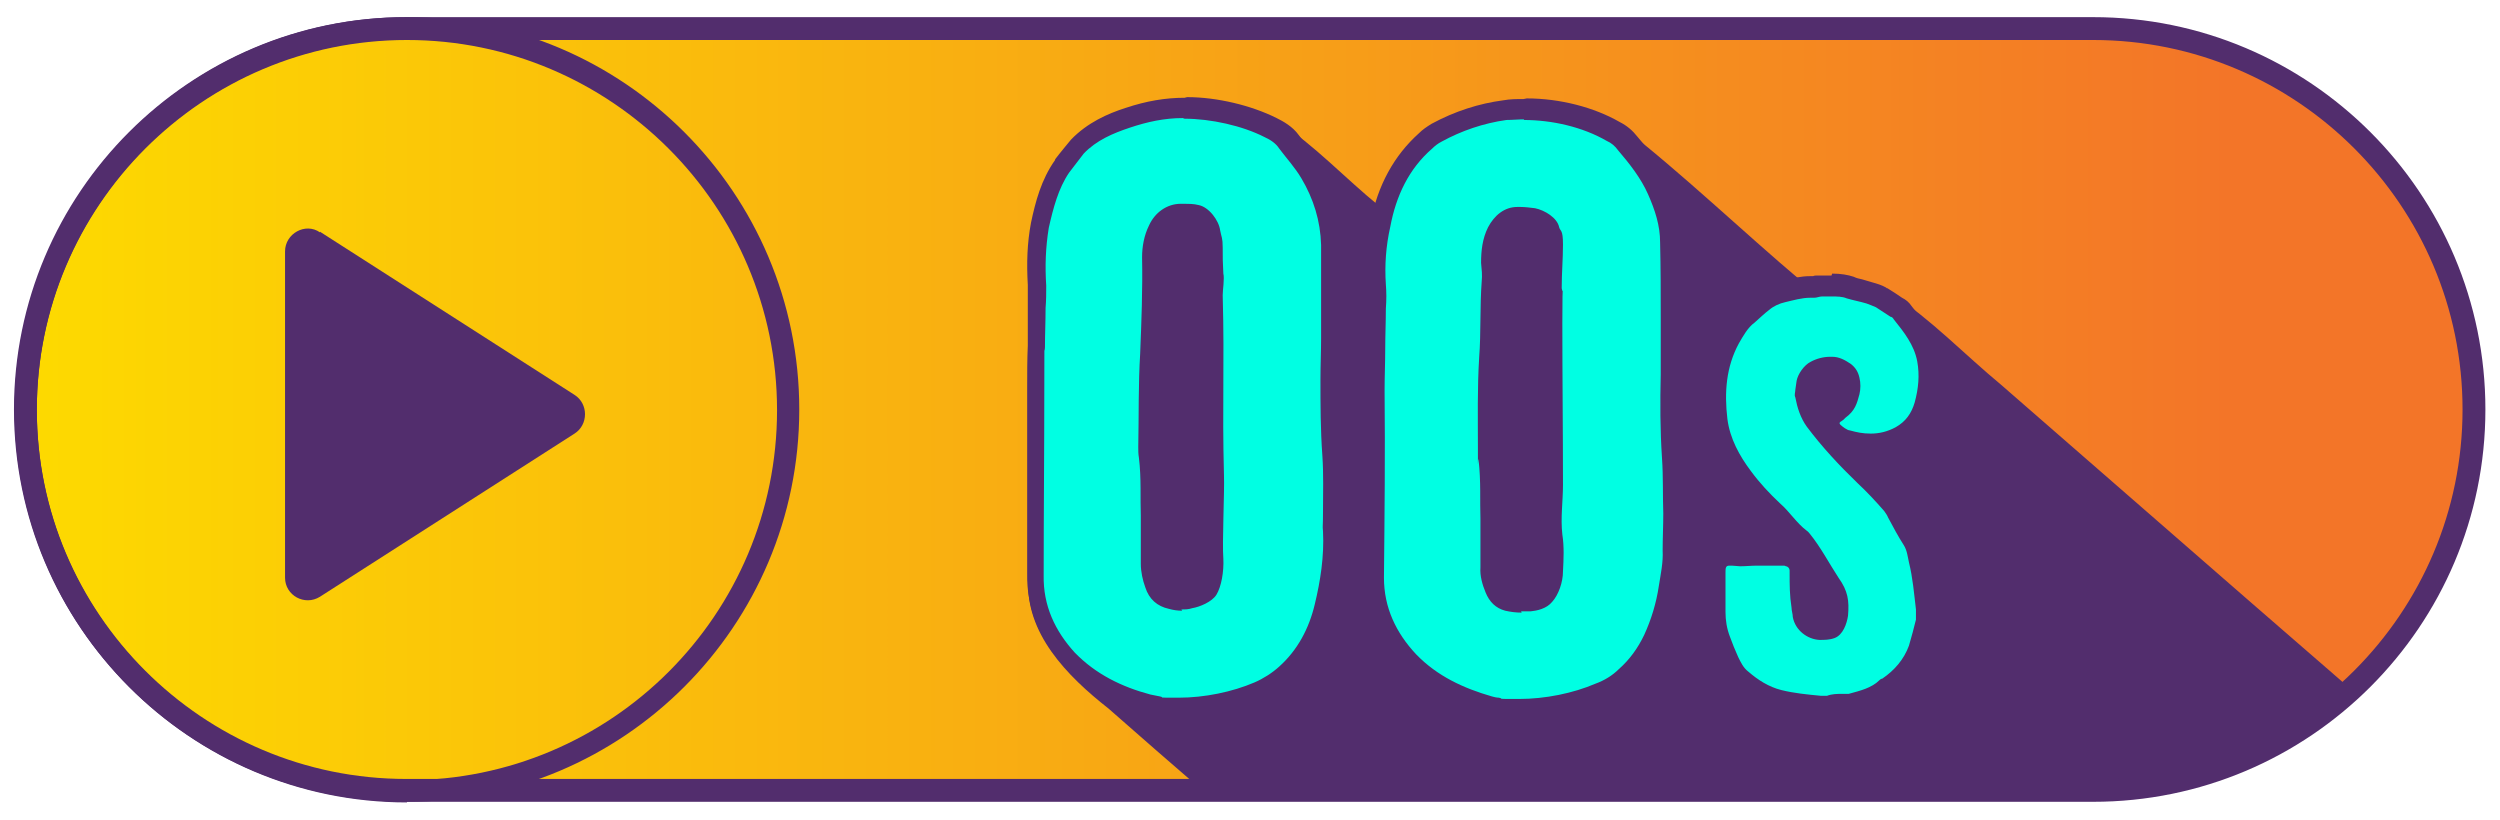 <?xml version="1.0" encoding="UTF-8"?>
<svg id="Layer_1" xmlns="http://www.w3.org/2000/svg" xmlns:xlink="http://www.w3.org/1999/xlink" version="1.1" viewBox="0 0 393.8 129.1">
  <!-- Generator: Adobe Illustrator 29.2.1, SVG Export Plug-In . SVG Version: 2.1.0 Build 116)  -->
  <defs>
    <style>
      .st0 {
        fill: none;
      }

      .st1 {
        fill: #00ffe3;
      }

      .st2 {
        fill: #522d6d;
      }

      .st3 {
        fill: url(#linear-gradient);
      }

      .st4 {
        clip-path: url(#clippath);
      }
    </style>
    <linearGradient id="linear-gradient" x1="4" y1="64.5" x2="389.8" y2="64.5" gradientUnits="userSpaceOnUse">
      <stop offset="0" stop-color="#fdda00"/>
      <stop offset=".9" stop-color="#f37528"/>
    </linearGradient>
    <clipPath id="clippath">
      <path class="st0" d="M329.7,124.5H64c-33.2,0-60-26.9-60-60h0C4,31.3,30.9,4.5,64,4.5h265.7c33.1,0,60,26.9,60,60h0c0,33.2-26.9,60-60,60Z"/>
    </clipPath>
  </defs>
  <path class="st3" d="M329.7,124.5H64c-33.2,0-60-26.9-60-60h0C4,31.3,30.9,4.5,64,4.5h265.7c33.1,0,60,26.9,60,60h0c0,33.2-26.9,60-60,60Z"/>
  <path class="st2" d="M64.1,126.4c-34.1,0-61.8-27.7-61.8-61.8S30,2.7,64.1,2.7s61.8,27.7,61.8,61.8-27.7,61.8-61.8,61.8ZM64.1,6.3C31.9,6.3,5.8,32.5,5.8,64.6s26.1,58.3,58.3,58.3,58.3-26.1,58.3-58.3S96.2,6.3,64.1,6.3Z"/>
  <g class="st4">
    <g>
      <path class="st2" d="M354.8,95.1c-13.2-11.5-26.4-23-39.6-34.5-5.8-4.8-11-10.3-17.3-14.4-4.3-2.2-9.2-2.6-14-1.8-9.6-8.1-18.7-16.9-28.6-24.6-12.8-7.5-34-3.7-38.1,12.6-5.3-4.3-10.2-9.6-15.8-13.2-11-5.4-27.3-4.6-34.7,6.8-4.7,7.2-4.3,14.9-4.4,23.1-.3,14.1-.3,28-.3,42-.6,8.6,6.1,15.4,12.6,20.5,4.9,4.3,9.8,8.6,14.8,12.9h199.2c-11.2-9.8-22.5-19.6-33.8-29.4Z"/>
      <g>
        <g>
          <path class="st1" d="M180.8,70.4c0,.5,0,.9,0,1.3h0s0,0,0,0c.3,2.3.3,4.5.3,6.5s0,1.9,0,2.7h0v7.7c0,1.1.3,2.2.6,3.2.4,1.3,1.2,2,2.4,2.2h0s0,0,0,0c.6.1,1.2.2,1.7.2s.9,0,1.4-.1c1.1-.2,2.4-.9,2.7-1.4.6-1,1-3.1.9-4.7-.1-1.5,0-4.6,0-7.7,0-2.3.1-4.4,0-5.5-.2-5.7-.1-10.1-.1-14.3,0-4.2,0-8.5-.1-14.1h0c0-.4,0-.8,0-1.3,0-.5.1-1.3,0-1.6v-.2c0,0,0-.2,0-.2-.1-1.8-.1-2.5-.1-4.2s0-.9-.2-1.4c0-.3-.1-.6-.2-.9h0s0,0,0,0c-.1-1-1.3-2.5-2.1-2.7h0s0,0,0,0c-.4-.1-1.3-.1-1.8-.1h-.2c-.1,0-.2,0-.3,0-1.4,0-2.8,1-3.5,2.4h0c-.6,1.2-.9,2.8-.9,4.3.1,5.2-.1,10.3-.3,15.3h0c-.2,3.2-.2,6.5-.3,9.7,0,1.6,0,3.3,0,4.9ZM185.7,111.5c-1.1,0-2.1,0-3.1-.2h0s-1.6-.4-1.6-.4h0c-5.3-1.5-9.4-3.8-12.6-7.1-3.7-4-5.5-8.4-5.4-13.4,0-4.9,0-9.9,0-14.8,0-4.8,0-9.8,0-14.8s0-4.3.1-6.4c0-1,0-2.1,0-3.1,0-1,0-2,0-3h0c0,0,0-.1,0-.1.1-1.1.1-2.2.1-3.3-.2-3.4,0-6.4.5-9.4h0c.7-3.2,1.5-6.5,3.5-9.4h0c.3-.4.5-.7.7-1,.5-.7,1-1.4,1.7-2.1h0c2.3-2.5,5.3-3.7,7.9-4.6,3.1-1,5.9-1.5,8.8-1.5,4.4,0,9.6,1.2,13.4,3.1.9.4,2.1,1.1,2.9,2.3.2.3.4.5.6.8,1,1.3,2,2.6,2.9,4,2.2,3.7,3.2,7.4,3.4,11.3v14.7c0,1.1,0,2.2,0,3.2,0,1.1,0,2.2,0,3.3,0,3.9,0,7.9.3,11.8.2,2.3.2,4.5.1,6.7,0,.7,0,1.4,0,2.2s0,.8,0,1.2c0,.7,0,1.3,0,1.9h0c.3,4.6-.7,9.1-1.4,12.1-1,4.3-3.1,7.9-6.1,10.7-1.4,1.2-2.9,2.2-4.4,2.8-3.7,1.6-8.3,2.5-12.5,2.5h0Z"/>
          <path class="st2" d="M183.1,40.5c0-1.3.3-2.5.8-3.5h0s0,0,0,0c.4-.9,1.2-1.5,2-1.5,0,0,.1,0,.2,0h.2s.2,0,.2,0c.3,0,1.1,0,1.3,0h.1s0,0,0,0c.3.2.8.9.9,1.3h0c0,0,0,.2,0,.2,0,.4.2.8.2,1,.1.5.1.6.1,1,0,1.7,0,2.5.1,4.3v.4s0,.1,0,.1c0,.3,0,.9,0,1.2,0,.5,0,1,0,1.4h0s0,0,0,0c.2,5.6.1,9.9.1,14.1,0,4.2,0,8.6.1,14.3h0s0,0,0,0c0,1,0,3.2,0,5.3,0,3.2-.2,6.2,0,7.8,0,1.4-.3,3-.6,3.7-.3.2-1,.6-1.6.7-.4,0-.7.1-1.1.1s-.9,0-1.3-.2h0s0,0,0,0c-.6-.1-1-.4-1.1-1.1h0s0,0,0,0c-.3-.9-.5-1.8-.5-2.7v-7.6h0c0,0,0-.1,0-.1,0-.8,0-1.7,0-2.6,0-2,0-4.4-.3-6.7h0c0,0,0-.2,0-.2,0-.2,0-.6,0-1,0-1.7,0-3.3,0-4.9,0-3.3,0-6.4.3-9.5h0s0,0,0,0c.2-5,.5-10.2.3-15.4h0ZM186.6,18.7c4.1,0,9.1,1.1,12.6,2.9.9.4,1.8,1,2.3,1.8,1.2,1.6,2.5,3,3.5,4.7,1.9,3.2,3,6.7,3.1,10.5v14.7c0,2.1-.1,4.3-.1,6.5,0,3.9,0,7.9.3,12,.2,2.9.1,5.8.1,8.7s-.1,2.1,0,3.2c.2,3.9-.4,7.8-1.3,11.5-.9,3.8-2.7,7.2-5.6,9.8-1.1,1-2.5,1.9-3.9,2.5-3.5,1.5-7.9,2.4-11.9,2.4s-2,0-3-.2l-1.5-.3c-4.5-1.2-8.6-3.2-11.9-6.6-3.1-3.4-5-7.4-4.9-12.2,0-9.8.1-19.7.1-29.5s0-4.3.1-6.4c0-2,.1-4.1.1-6.2.1-1.2.1-2.3.1-3.5-.2-3.1-.1-6,.4-9.1.7-3.1,1.5-6.2,3.2-8.7.8-1,1.5-2,2.3-3,2-2.1,4.6-3.2,7.3-4.1,2.7-.9,5.4-1.5,8.3-1.5M186.1,96c.6,0,1.1,0,1.7-.2,1.2-.2,3.1-1,3.8-2.1.8-1.3,1.2-3.7,1.1-5.7-.2-2.5.2-10.6.1-13.1-.3-11.3.1-17.1-.2-28.4,0-.8.3-2.7.1-3.4-.1-1.8-.1-2.5-.1-4.1s-.2-1.6-.4-2.7c-.2-1.6-1.8-3.7-3.4-4-.7-.2-1.7-.2-2.3-.2-.2,0-.3,0-.5,0-2.2,0-4.1,1.4-5,3.4-.8,1.6-1.1,3.4-1.1,5,.1,5.1-.1,10.2-.3,15.2-.3,4.8-.2,9.7-.3,14.7,0,.6,0,1.1.1,1.7.4,3.2.2,6.5.3,9.1v7.6c0,1.3.3,2.6.7,3.7.6,1.9,1.9,3,3.7,3.4.7.2,1.4.3,2.1.3M186.6,15.4c-3,0-6,.5-9.3,1.6-2.8.9-6,2.3-8.6,5h0s0,0,0,0c-.7.8-1.2,1.5-1.8,2.2-.2.3-.5.6-.7.9h0c0,0,0,.1,0,.1-2.2,3.1-3.1,6.6-3.8,9.9h0s0,0,0,0c-.6,3.2-.7,6.3-.5,9.8,0,1,0,2,0,3.1h0v.3c0,1,0,1.9,0,3,0,1,0,2.1,0,3.1-.1,2.2-.1,4.4-.1,6.5,0,4.9,0,9.9,0,14.7,0,4.8,0,9.8,0,14.7-.1,5.4,1.8,10.2,5.8,14.5h0s0,0,0,0c3.4,3.5,7.7,5.9,13.3,7.5h0s0,0,0,0l1.5.3h.2s.2,0,.2,0c1.1.1,2.2.2,3.3.2,4.5,0,9.3-1,13.2-2.6,1.7-.7,3.4-1.7,4.9-3.1h0s0,0,0,0c3.3-3,5.5-6.9,6.6-11.5.7-3.1,1.7-7.7,1.4-12.5h0c0,0,0-.1,0-.1,0-.5,0-1.1,0-1.7,0-.4,0-.8,0-1.2,0-.7,0-1.4,0-2.1,0-2.2,0-4.5-.1-6.8h0s0,0,0,0c-.3-3.9-.3-7.9-.3-11.7s0-2.2,0-3.2c0-1.1,0-2.2,0-3.2v-14.7h0s0,0,0,0c-.1-4.2-1.3-8.2-3.6-12.1h0s0,0,0,0c-.9-1.6-2-2.9-3-4.2-.2-.3-.4-.5-.6-.8-1-1.4-2.5-2.2-3.5-2.7-4-2-9.4-3.3-14.1-3.3h0Z"/>
        </g>
        <g>
          <path class="st1" d="M237.5,94.4c.6.2,1.3.2,2.1.2s.8,0,1.3,0c1.1-.1,1.9-.4,2.3-.9.7-.8,1.3-2.4,1.3-3.7h0s0,0,0,0c.1-1.7.2-3.7,0-5.4h0c-.2-1.9-.1-3.7,0-5.4,0-.9.1-1.8.1-2.7,0-4.2,0-8.6,0-12.7,0-4.2,0-8.5,0-12.8s0-1.1,0-1.6c0-1.3,0-2.5-.1-3.6h0v-.3c0-1.3,0-2.4.1-3.5,0-1.1.1-2.2.1-3.4,0-.2-.2-.9-.3-1.3,0-.4-.2-.7-.2-1-.2-.5-1.4-1.5-2.5-1.7-.7-.1-1.4-.2-2-.2h-.2c-.1,0-.2,0-.3,0-1.7,0-2.7,1.4-3.1,2.2-.6,1.3-.9,2.8-.9,4.8.1,1,.2,2.1.1,3.2-.2,1.9-.2,3.9-.2,5.9,0,2,0,4-.2,6.1-.3,3.8-.2,7.6-.2,11.3,0,.9,0,1.9,0,2.8s0,1.1,0,1.5h0c0,0,0,.1,0,.1.3,2.3.3,4.6.3,6.6s0,1.9,0,2.8h0v7.9h0c0,1.1.3,2.2.7,3.3.4,1,1,1.6,2,1.9ZM239.2,111.8c-1.2,0-2.3,0-3.3-.2-.5,0-1.1-.2-1.5-.3-5.5-1.7-9.5-3.9-12.5-7-3.7-3.8-5.6-8.3-5.6-13.2h0c.1-9.7.2-19.7.1-29.5,0-1.2,0-2.3,0-3.4,0-1.1,0-2.1,0-3.1s0-2.2,0-3.2c0-1,0-2.1,0-3.1h0c0,0,0-.1,0-.1.1-1.2.1-2.4,0-3.5-.2-3.2,0-6.4.7-9.5,1-5.5,3.4-9.9,7.1-13.2.5-.5,1-.9,1.7-1.3h0c3.5-1.9,7.2-3.1,10.8-3.6,1-.1,2-.2,3-.2,5,0,10,1.3,13.8,3.5,1,.5,1.8,1.1,2.3,1.9,1.8,2.2,3.7,4.5,4.9,7.3,1.4,3.1,2,5.6,2,8.2.1,4,.1,8.1.1,12v8.9c-.1,5.2,0,9.2.2,13,.1,1.8.2,3.6.2,5.3,0,1.1,0,2.3,0,3.4h0c0,1,0,2,0,3,0,.9,0,1.9,0,2.8,0,1.5-.1,2.9-.3,4.2,0,.5-.2,1.1-.2,1.6h0c-.5,2.9-1.3,5.6-2.5,8.2-1.1,2.3-2.6,4.3-4.4,5.9-1.3,1.3-3,2.2-4.2,2.7-3.8,1.6-8.5,2.6-12.6,2.6h0Z"/>
          <path class="st2" d="M236.5,41c0-1.7.3-2.9.8-3.9.3-.5.8-1.3,1.6-1.3,0,0,.1,0,.2,0h.2s.2,0,.2,0c.5,0,1.1,0,1.7.2.5.1,1,.5,1.3.7,0,.3.1.5.2.8,0,.3.2.8.2,1,0,1.1,0,2.1-.1,3.2,0,1.1-.1,2.3-.1,3.6v.6c.2.9.2,2,.1,3.2,0,.5,0,1.1,0,1.7,0,4.3,0,8.6,0,12.8,0,4.2,0,8.5,0,12.7s0,1.7-.1,2.6c-.1,1.8-.2,3.7,0,5.6h0c0,0,0,.1,0,.1.3,1.6.2,3.4,0,5.1h0v.2c0,1-.4,2.2-.8,2.6h0s0,0,0,0c0,0-.4.3-1.2.4-.4,0-.8,0-1.2,0-.6,0-1.2,0-1.7-.2-.4-.1-.7-.3-.9-.9-.3-.9-.6-1.8-.6-2.5h0v-8h0c0,0,0-.1,0-.1,0-.8,0-1.7,0-2.7,0-2.1,0-4.4-.3-6.9h0c0-.1,0-.2,0-.2,0-.2,0-.6,0-1.1,0-.9,0-1.9,0-2.8,0-3.7,0-7.5.2-11.2.2-2.1.2-4.1.2-6.2,0-2,0-3.9.2-5.7.1-1.2,0-2.4,0-3.4h0ZM240,18.9c4.5,0,9.3,1.1,13.1,3.3.7.3,1.3.8,1.8,1.5,1.8,2.1,3.6,4.4,4.7,6.9,1.1,2.5,1.9,4.9,1.9,7.6.1,4,.1,8.1.1,12v8.8c-.1,4.4-.1,8.7.2,13.2.2,2.9.1,5.8.2,8.7,0,1.9-.1,3.9-.1,5.8.1,1.9-.3,3.7-.6,5.6-.4,2.7-1.2,5.3-2.3,7.7-1,2.1-2.3,3.9-4,5.4-1,1-2.3,1.8-3.7,2.3-3.5,1.5-7.9,2.4-12,2.4s-2.2,0-3.2-.2c-.3,0-.8-.1-1.1-.2-4.5-1.3-8.6-3.2-11.9-6.6-3.2-3.4-5.1-7.4-5.1-12.1.1-9.8.2-19.7.1-29.5,0-2.2.1-4.4.1-6.5s.1-4.3.1-6.4c.1-1.3.1-2.6,0-3.8-.2-3,0-6,.7-9.1.9-4.8,2.9-9.1,6.6-12.3.4-.4.9-.8,1.5-1.1,3.1-1.7,6.6-2.9,10.2-3.4.9,0,1.9-.1,2.8-.1M239.6,96.3c.5,0,1,0,1.5,0,1-.1,2.5-.4,3.4-1.5,1-1.1,1.7-3.1,1.7-4.8.1-1.9.2-3.9-.1-5.8-.3-2.6.1-5.3.1-7.8,0-8.5-.1-17-.1-25.5s.2-3.7-.1-5.5c0-2.5.2-4.5.2-6.9s-.4-2-.6-2.7c-.3-1.5-2.3-2.7-3.8-3-.8-.1-1.6-.2-2.3-.2-.2,0-.3,0-.5,0-2,0-3.6,1.3-4.6,3.2-.9,1.8-1.1,3.7-1.1,5.6.1,1,.2,2,.1,2.9-.3,4-.1,8.1-.4,12-.3,4.8-.2,9.6-.2,14.3s0,1.2.1,1.8c.4,3.4.2,6.6.3,9.3v7.7c-.1,1.3.3,2.7.8,3.9.6,1.5,1.6,2.5,3.1,2.9.9.2,1.7.3,2.6.3M240,15.6c-1.1,0-2.1,0-3.2.2h0s0,0,0,0c-3.8.5-7.6,1.7-11.3,3.7h0s0,0,0,0c-.8.5-1.4.9-2,1.5-3.9,3.5-6.5,8.2-7.6,14-.7,3.3-1,6.7-.7,10h0s0,0,0,0c0,1,0,2.1,0,3.2h0v.3c0,1,0,2,0,3.1,0,1.1,0,2.2,0,3.3s0,2,0,3.1c0,1.1,0,2.2,0,3.4h0s0,0,0,0c.1,9.8,0,19.8-.1,29.4h0s0,0,0,0h0c0,5.4,2,10.2,6.1,14.4,3.2,3.3,7.4,5.7,13.2,7.5.5.2,1.1.3,1.8.4,1.1.1,2.3.2,3.5.2,4.4,0,9.2-1,13.3-2.7,1.8-.8,3.5-1.8,4.7-3,2-1.7,3.6-3.9,4.8-6.4h0s0,0,0,0c1.2-2.7,2.1-5.6,2.6-8.5h0c0,0,0-.2,0-.2,0-.5.1-1,.2-1.5.2-1.3.4-2.9.4-4.5,0-.9,0-1.8,0-2.7,0-1,0-2,0-3h0c0,0,0-.1,0-.1,0-1.1,0-2.2,0-3.4,0-1.8,0-3.6-.2-5.5-.3-3.7-.3-7.7-.2-12.9h0v-8.9c0-3.9,0-8-.1-12,0-3.7-1.2-6.8-2.2-8.9-1.3-2.9-3.2-5.4-5.1-7.6-.7-.9-1.6-1.7-2.8-2.3-4-2.3-9.4-3.7-14.6-3.7h0Z"/>
        </g>
        <g>
          <path class="st1" d="M287.1,111.3c-.3,0-.5,0-.8,0-.3,0-.6,0-.9,0-1.8-.2-3.6-.4-5.4-.9-2-.5-3.9-1.6-5.9-3.2-1-.8-1.6-1.9-2.1-2.9h0c-.1-.3-.2-.5-.3-.8-.4-.8-.7-1.6-1-2.5-.5-1.5-.8-3-.8-4.4,0-1.7,0-3.4,0-5.1v-.9c0-.5,0-1.5.6-2.2.3-.3.8-.7,1.7-.7s.4,0,.7,0c.3,0,.7,0,1.1,0s.8,0,1.3,0c.5,0,.9,0,1.4,0s1.1,0,1.6,0c.5,0,1,0,1.4,0s.4,0,.5,0c.1,0,.3,0,.4,0,.4,0,.7.1.9.2h0c.9.3,1.6.9,1.7,1.8.1.4.1.7.1.9h0c0,1.7,0,3.2.3,5.2h0v.2c0,.1,0,.4,0,.7,0,.2,0,.4.1.6.3,1.3,1.5,2.2,2.7,2.2.7,0,1.3,0,1.7-.2.5-.2.9-1.1,1.1-2.2.2-2.1,0-3.2-1.2-4.9h0c-.4-.6-.8-1.3-1.1-1.9-1-1.7-2-3.3-3.2-4.8,0,0-.1-.1-.2-.2h0c-1.1-.8-1.9-1.8-2.7-2.7-.5-.6-1-1.2-1.6-1.7h0c-2-2-3.5-3.6-4.8-5.3-2.3-3-3.6-5.9-4-8.9-.7-5.1,0-9.2,2-12.9.7-1.3,1.5-2.7,2.9-3.8.7-.7,1.5-1.4,2.3-2,.8-.7,1.9-1.2,3.2-1.6h0c.3,0,.7-.2,1-.2,1-.2,2.1-.5,3.3-.5s.4,0,.6,0c0,0,.2,0,.3,0,.2,0,.3,0,.5-.1h.1s.1,0,.1,0c.4,0,1.1,0,1.7,0,1.2,0,2.2.1,2.9.4.5.1.9.3,1.4.4.5.1,1.1.3,1.6.4.5.2,1.2.4,1.8.7h0s0,0,0,0c.8.5,1.5,1,2.3,1.5.4.2.8.5,1,.9,1.8,2.3,3.4,4.4,4,7.2h0c.4,2.2.3,4.6-.4,7.2h0c-.6,2.3-1.9,3.9-3.8,4.9-1.4.8-3,1.1-4.7,1.1h0c-1.2,0-2.4-.2-3.7-.5-.8-.2-1.7-.8-2.2-1.2h0c0,0,0-.1,0-.1-.6-.6-.6-1.3-.6-1.6,0-.9.8-1.3,1-1.5,0,0,0,0,0,0,0,0,0,0,0,0h0c0-.1.3-.4.3-.4,1-.7,1.2-1.3,1.5-2.7h0c0,0,0-.1,0-.1.2-.6,0-1.3,0-2,0-.4-.3-.7-.7-1h0c-.7-.6-1.3-.8-1.9-.8s-.1,0-.2,0c-.9,0-1.8.3-2.4.6h0c-.4.2-1.1,1.2-1.3,1.8l-.2,1.4c0,.4,0,.5,0,.6.2,1.3.6,2.7,1.5,4,2.2,2.9,4.8,5.7,7.8,8.6,1.7,1.5,3,3,4.3,4.5h0s0,0,0,0c.3.4.6.8.8,1.3.6,1.3,1.4,2.7,2.4,4.3h0s0,0,0,0c.5.9.7,1.8.9,2.6,0,.2,0,.3.1.5.6,2.5.9,5,1.1,7.5v.2s0,0,0,0c0,.1,0,.2,0,.3,0,.5,0,1-.1,1.7-.3,1.3-.7,2.7-1.1,4.1h0s0,.1,0,.1c-.8,2.3-2.4,4.3-4.8,5.9-.1,0-.3.2-.3.2-1.5,1.4-3.4,1.9-5.1,2.4h-.4c-.5.2-1,.2-1.4.2-.7,0-1.3,0-1.8.2h-.1s-.1,0-.1,0c-.3,0-.6.1-.9.1Z"/>
          <path class="st2" d="M288.5,59.5s0,0,0,0h0c.1,0,.3,0,.9.4h0s0,0,0,0c0,0,0,0,0,0,0,.4,0,1,0,1.2h0c0,.1,0,.2,0,.2-.2,1.1-.3,1.3-.9,1.7l-.6.5h0c-.5.5-.8.9-1.1,1.3-.4-.7-.7-1.5-.9-2.7,0,0,0,0,0-.2h0c0,0,0-.1,0-.1l.2-1.3c0-.2.3-.6.5-.7.5-.2,1.1-.4,1.8-.4h0ZM288.5,46.7c.9,0,1.7,0,2.4.3,1,.3,2.1.5,3.1.8.5.2,1.1.4,1.5.6.8.5,1.5,1,2.3,1.5.2,0,.4.2.5.4,1.6,2,3.2,4,3.7,6.6.4,2.2.2,4.3-.4,6.5-.5,1.7-1.4,3-3,3.9-1.3.7-2.6,1-3.9,1s-2.2-.2-3.3-.5c-.4,0-1.2-.6-1.5-.9-.4-.4.2-.5.5-.8,0,0,.2-.2.3-.3,1.5-1.1,1.8-2.2,2.2-3.7.2-.8.2-1.8,0-2.6-.2-.9-.6-1.6-1.4-2.2-.9-.6-1.8-1.1-2.9-1.1,0,0-.2,0-.3,0-1.1,0-2.2.3-3.1.8-1,.5-2,1.9-2.2,3l-.2,1.4c0,.4-.2.8,0,1.2.3,1.6.8,3.2,1.8,4.6,2.4,3.2,5.1,6.1,8,8.9,1.5,1.4,2.8,2.8,4.2,4.4.2.3.5.7.6,1,.8,1.5,1.6,3,2.5,4.4.5.8.6,1.8.8,2.7.6,2.4.8,4.9,1.1,7.4,0,.5,0,1.1,0,1.6-.3,1.3-.7,2.7-1.1,4.1-.8,2.2-2.3,3.9-4.2,5.2,0,0-.2,0-.4.2-1.3,1.3-3.1,1.7-4.9,2.2-.3,0-.7,0-1,0-.8,0-1.6,0-2.4.3-.2,0-.3,0-.5,0s-.3,0-.5,0c-2.1-.2-4.2-.4-6.2-.9-2-.5-3.7-1.6-5.2-2.9-.8-.6-1.2-1.5-1.6-2.3-.5-1.1-.9-2.1-1.3-3.2-.5-1.3-.7-2.6-.7-3.9,0-1.7,0-3.4,0-5.1v-1c0-.8,0-1.2.6-1.2.1,0,.2,0,.4,0,.4,0,.9.1,1.3.1.9,0,1.8-.1,2.7-.1s2,0,3.1,0,.5,0,.8,0c0,0,.1,0,.2,0,.1,0,.3,0,.4.1.3,0,.6.3.6.7,0,0,0,.2,0,.4,0,1.8,0,3.5.3,5.4,0,.5.2,1,.2,1.5.4,2.1,2.3,3.5,4.2,3.6.8,0,1.6,0,2.4-.3,1.3-.5,1.9-2.2,2.1-3.5.2-2.4,0-3.9-1.5-6-1.5-2.3-2.8-4.8-4.5-6.9-.2-.2-.2-.3-.5-.5-1.6-1.2-2.7-3-4.2-4.3-1.7-1.6-3.2-3.2-4.6-5.1-1.8-2.4-3.3-5.1-3.7-8.2-.5-4.2-.2-8.2,1.8-11.9.7-1.2,1.4-2.5,2.5-3.3.8-.7,1.5-1.4,2.3-2,.7-.6,1.6-1,2.5-1.2,1.3-.3,2.6-.7,4-.7.2,0,.4,0,.6,0,.4,0,.8-.2,1.2-.2.5,0,1,0,1.6,0M288.5,43.4c-.7,0-1.4,0-1.9,0h-.2s-.2,0-.2,0c-.2,0-.4,0-.6.1,0,0,0,0,0,0-.2,0-.3,0-.5,0-1.4,0-2.6.3-3.7.6-.3,0-.6.2-.9.2h0s0,0,0,0c-1.5.4-2.8,1-3.9,1.9-.8.6-1.6,1.3-2.3,2-1.6,1.3-2.6,2.9-3.3,4.2h0s0,0,0,0c-2.2,4-2.9,8.6-2.2,13.9.4,3.3,1.8,6.5,4.3,9.7,1.3,1.8,2.9,3.5,5,5.5h0s0,0,0,0c.5.4.9,1,1.4,1.5.8.9,1.7,2,2.8,2.9,0,0,0,0,0,0-.1,0-.3-.1-.4-.1-.2,0-.8-.3-1.4-.3s-.4,0-.6,0c-.1,0-.2,0-.4,0-.4,0-.9,0-1.4,0-.5,0-1.1,0-1.7,0s-1,0-1.5,0c-.4,0-.8,0-1.2,0s-.6,0-.8,0h0s0,0,0,0c-.3,0-.6,0-.9,0-1.1,0-2.2.4-2.9,1.2-1.1,1.2-1.1,2.7-1,3.4v.9c0,1.7,0,3.4,0,5.2,0,1.7.3,3.3.9,4.9.3.9.7,1.8,1.1,2.6.1.2.2.5.3.7h0s0,0,0,0c.5,1.1,1.2,2.4,2.5,3.5,2.1,1.8,4.2,3,6.5,3.6,1.9.5,3.8.7,5.7.9.3,0,.6,0,.8,0,.3,0,.7,0,1,0s.9,0,1.3-.2h.2c0,0,.2-.1.2-.1.2,0,.7,0,1.2,0s1.1,0,1.8-.2h0s0,0,0,0h.4c1.7-.5,3.9-1.1,5.6-2.7.1,0,.2-.1.4-.2,2.7-1.9,4.5-4.1,5.4-6.7h0c0,0,0-.2,0-.2.4-1.4.8-2.8,1.1-4.2.2-.9.2-1.6.2-2.1,0,0,0-.2,0-.3v-.3s0-.1,0-.1c-.2-2.5-.5-5.2-1.2-7.8,0-.2,0-.3-.1-.5-.2-.9-.4-1.9-1-3h0c0,0,0-.1,0-.1-1-1.6-1.7-2.9-2.3-4.1-.3-.5-.6-1.1-.9-1.5h0c0,0,0-.2,0-.2-1.3-1.6-2.7-3.1-4.4-4.7-.8-.8-1.6-1.6-2.4-2.3.8.1,1.6.2,2.4.2,2,0,3.8-.5,5.5-1.3,2.3-1.2,3.9-3.2,4.6-5.9h0s0,0,0,0c.7-2.9.9-5.4.4-7.8h0s0,0,0,0c-.7-3.4-2.7-6-4.2-7.9-.4-.6-.9-1-1.5-1.3-.7-.5-1.5-1-2.3-1.5h-.1c0,0-.1-.1-.1-.1-.7-.4-1.4-.6-2.1-.8-.6-.2-1.1-.3-1.7-.5-.5-.1-.9-.2-1.3-.4-.9-.3-2-.5-3.4-.5h0ZM285.2,95.7h0c0-.1,0-.3,0-.3-.2-2-.4-3.3-.3-4.9h0c0-.2,0-.4,0-.5.2.3.4.6.6.9.4.6.8,1.3,1.2,1.9h0s0,0,0,0c.9,1.4,1.1,2.1.9,3.8,0,.4-.2.7-.3.9-.2,0-.5,0-.9,0-.4,0-1-.4-1.1-.9,0-.2,0-.4-.1-.6,0-.1,0-.3,0-.4h0Z"/>
        </g>
      </g>
    </g>
  </g>
  <path class="st2" d="M329.7,126.3H64c-34.1,0-61.8-27.7-61.8-61.8S29.9,2.7,64,2.7h265.7c34.1,0,61.8,27.7,61.8,61.8s-27.7,61.8-61.8,61.8ZM64,6.2C31.9,6.2,5.8,32.4,5.8,64.5s26.1,58.2,58.2,58.2h265.7c32.1,0,58.2-26.1,58.2-58.2s-26.1-58.2-58.2-58.2H64Z"/>
  <path class="st2" d="M50.4,36.5l40.1,25.7c2.2,1.4,2.2,4.7,0,6.1l-40.1,25.7c-2.4,1.5-5.5-.2-5.5-3v-51.4c0-2.8,3.2-4.6,5.5-3Z"/>
</svg>